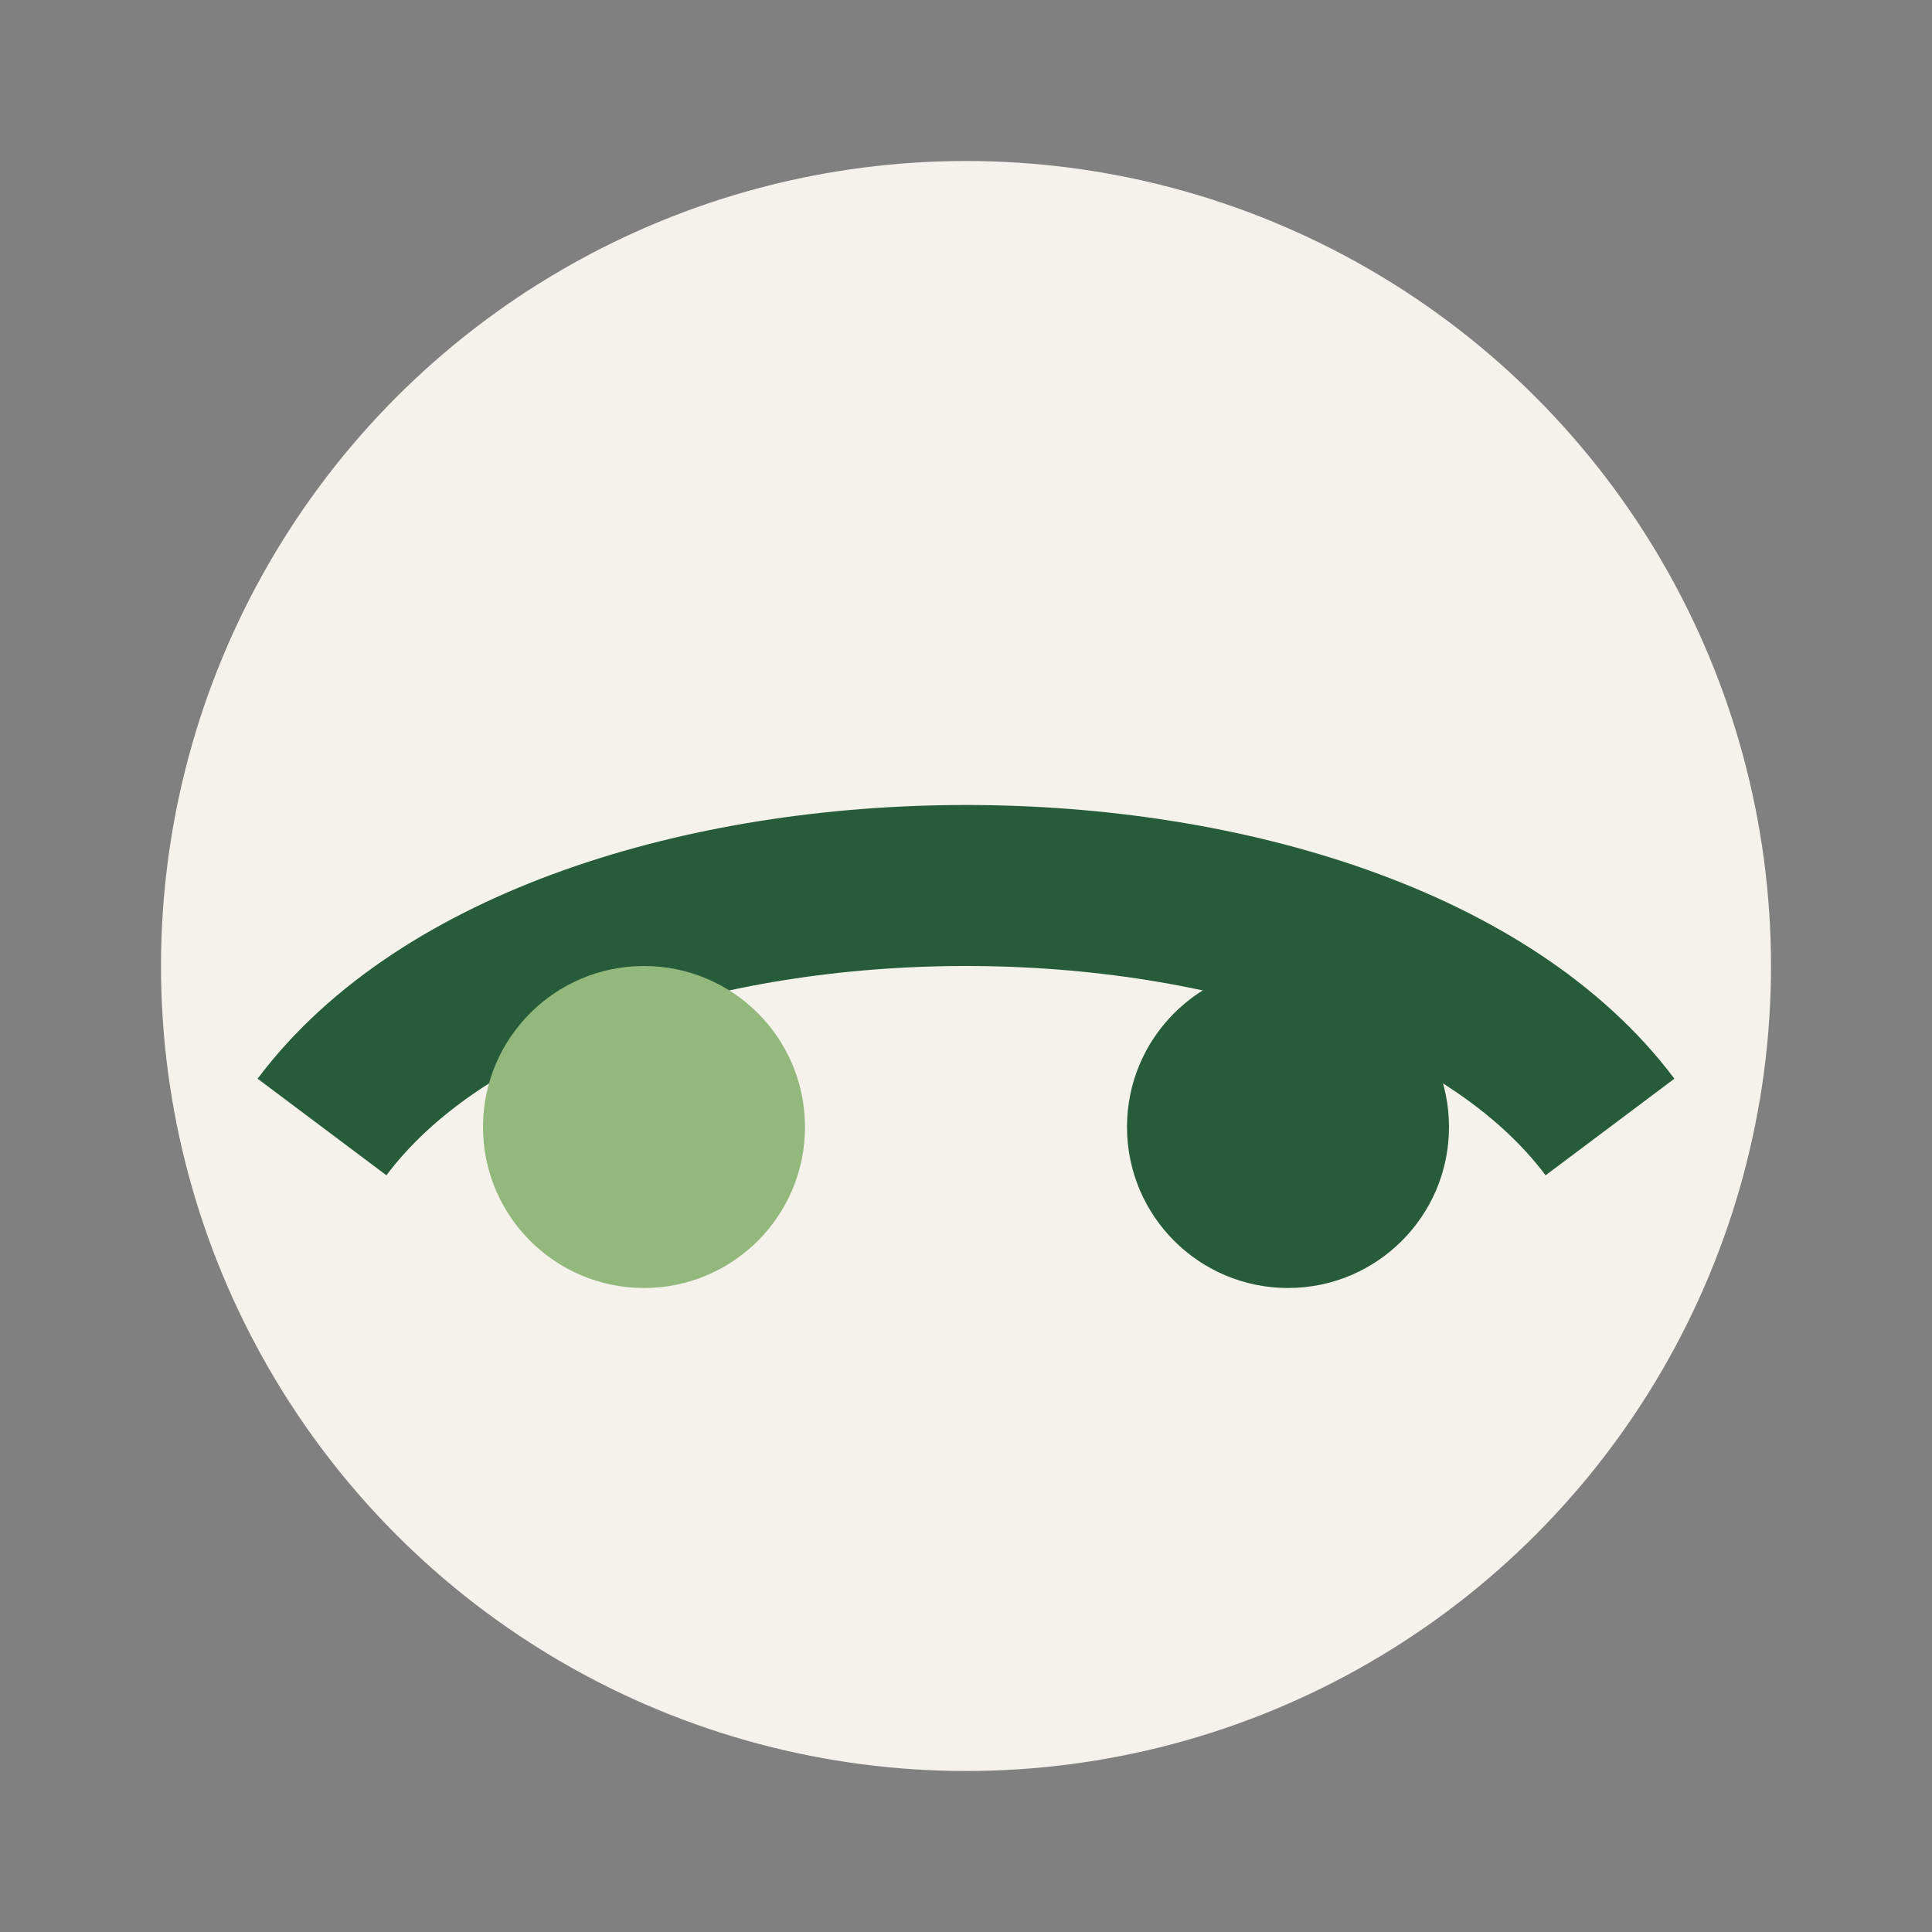 <?xml version="1.0" encoding="UTF-8"?>
<svg xmlns="http://www.w3.org/2000/svg" width="24" height="24" viewBox="0 0 24 24"><rect x="0" y="0" width="24" height="24" fill="#808080" stroke="none"/><circle cx="12" cy="12" r="10" fill="#F5F2EC"/><path d="M4 14c3-4 13-4 16 0" stroke="#275C3A" stroke-width="2" fill="none"/><circle cx="8" cy="14" r="2" fill="#93B87C"/><circle cx="16" cy="14" r="2" fill="#275C3A"/></svg>